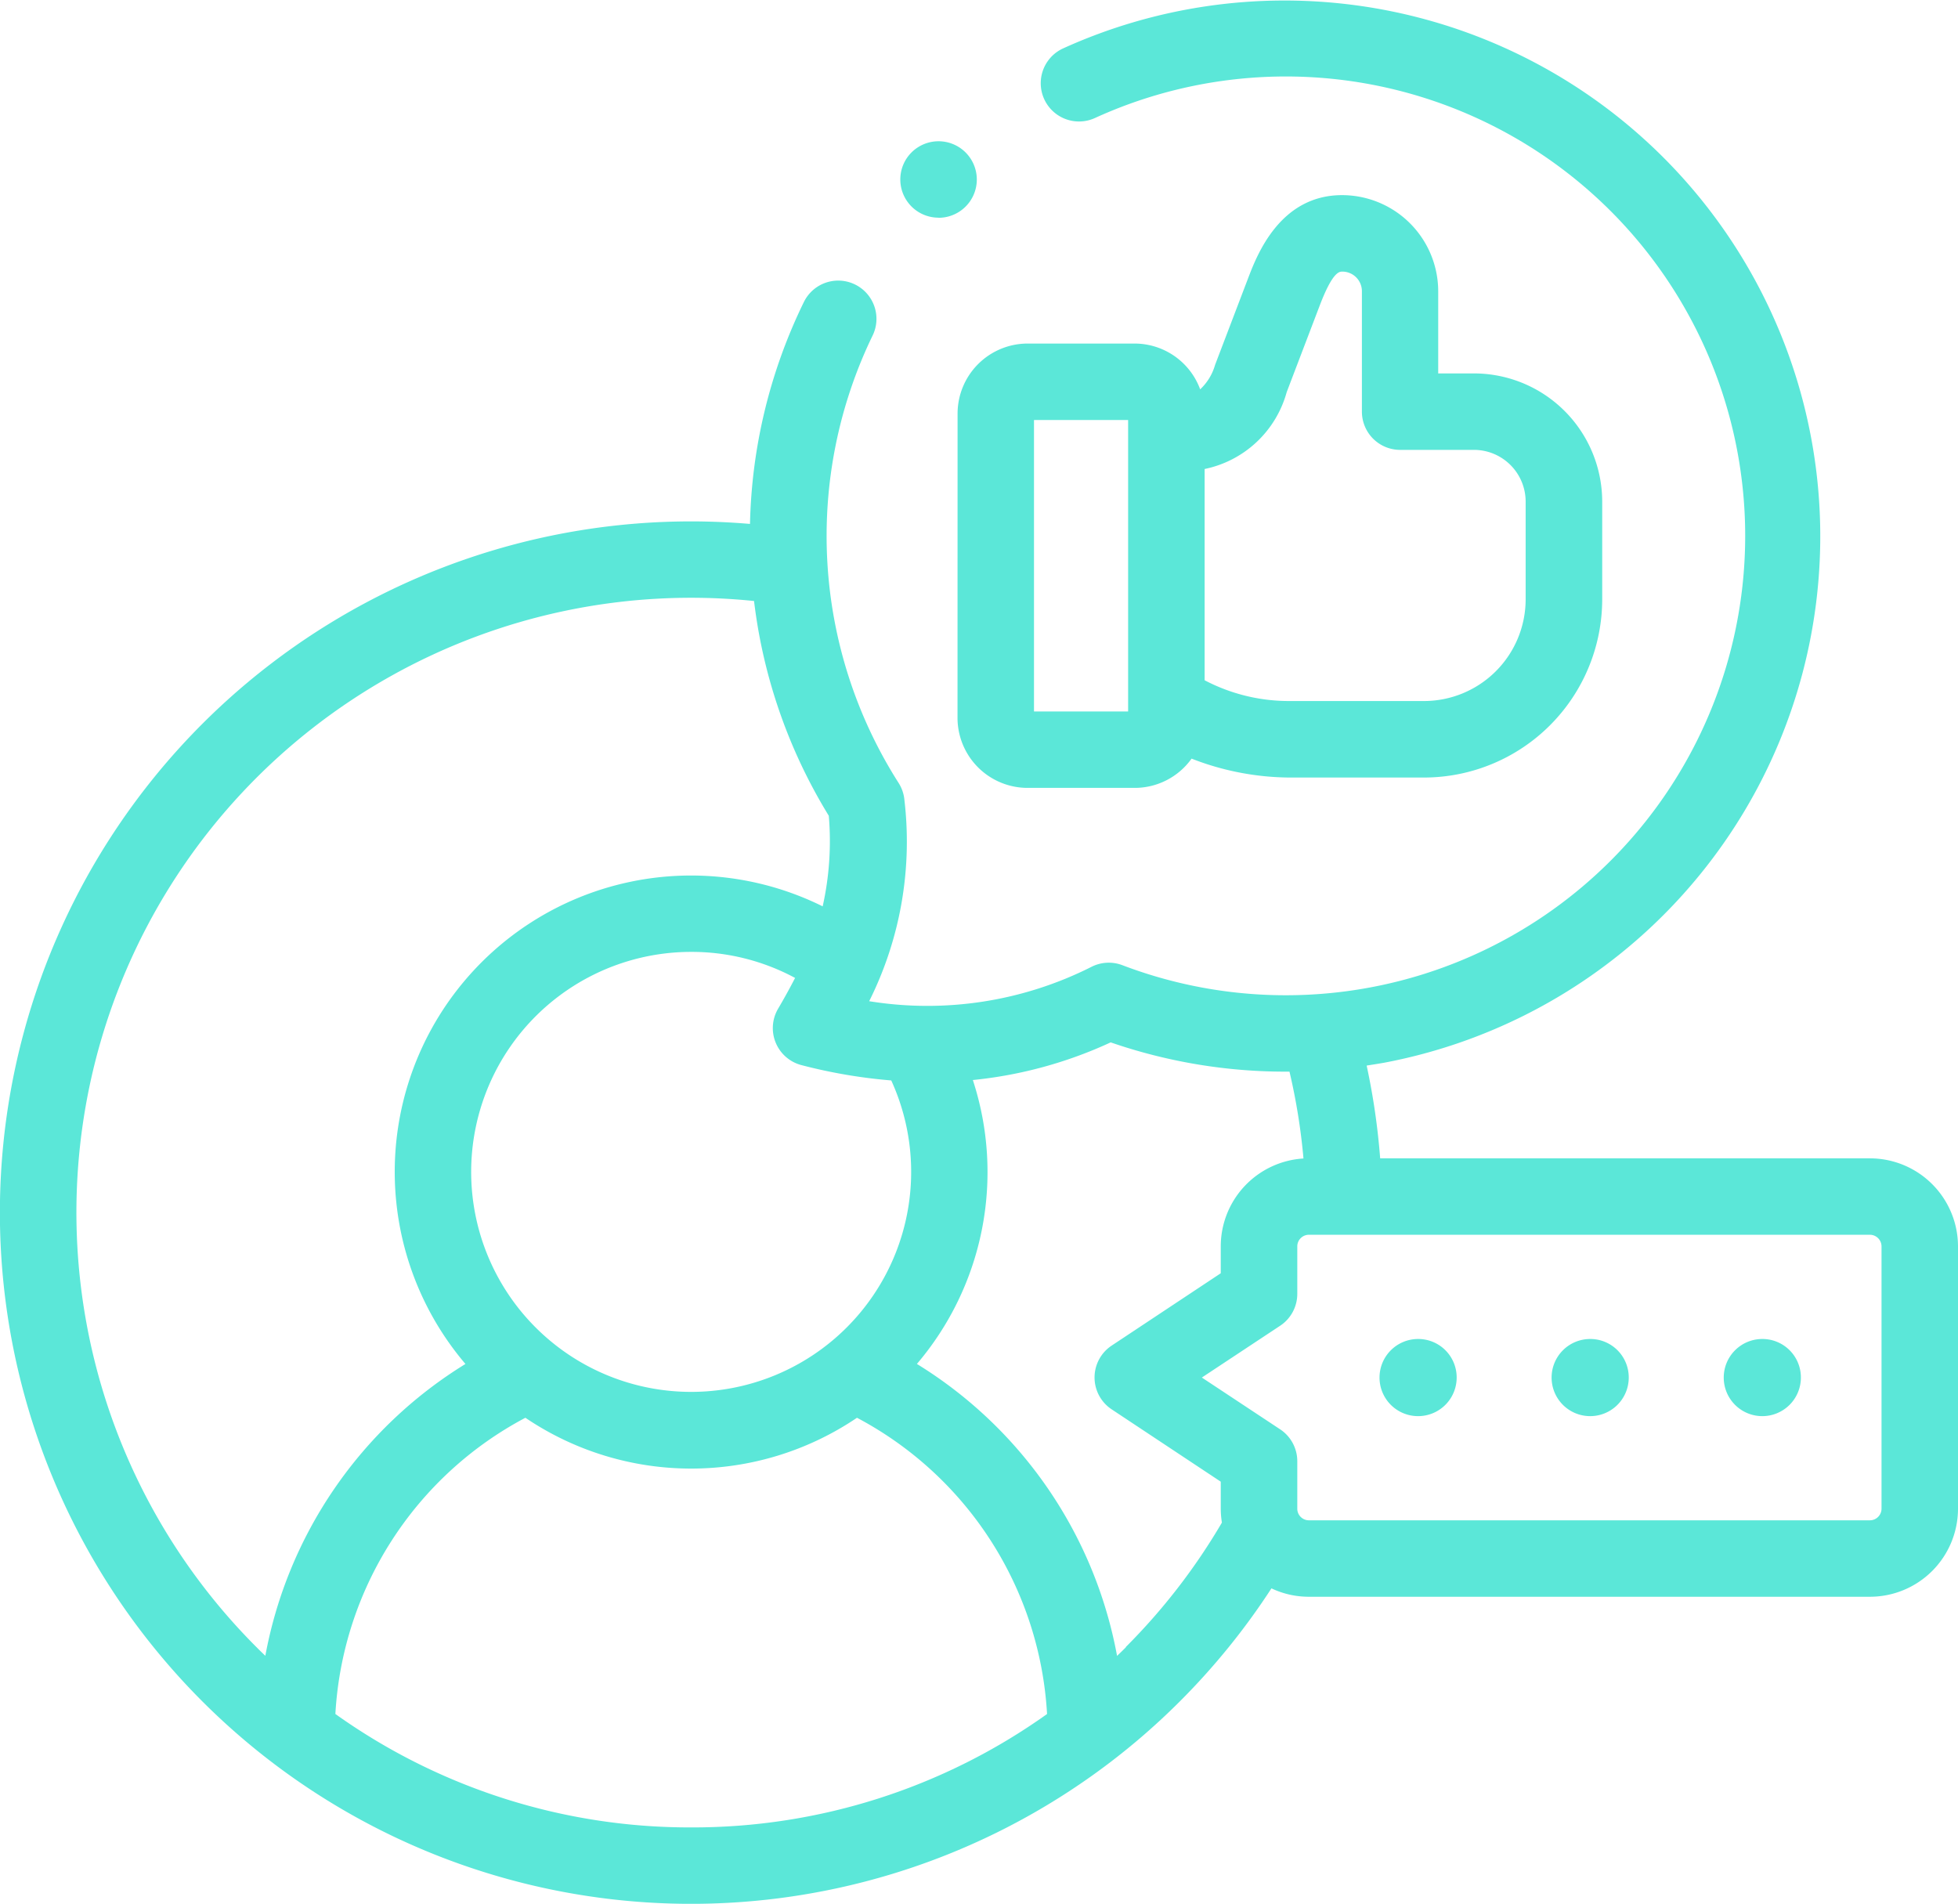 <svg xmlns="http://www.w3.org/2000/svg" width="70" height="68.061" viewBox="0 0 70 68.061">
  <g id="_017-social-media" data-name="017-social-media" transform="translate(0 -0.97)">
    <g id="Group_21" data-name="Group 21">
      <path id="Path_182" data-name="Path 182" d="M50.7,48.839a1.379,1.379,0,1,0,1.377,1.381v-.008A1.374,1.374,0,0,0,50.7,48.839Z" fill="#5be7d8"/>
      <path id="Path_183" data-name="Path 183" d="M56.852,48.839a1.379,1.379,0,1,0,1.377,1.381v-.008A1.374,1.374,0,0,0,56.852,48.839Z" fill="#5be7d8"/>
      <path id="Path_184" data-name="Path 184" d="M63.006,48.839a1.379,1.379,0,1,0,1.377,1.381v-.008A1.374,1.374,0,0,0,63.006,48.839Z" fill="#5be7d8"/>
      <path id="Path_185" data-name="Path 185" d="M34.232,26.637a2.506,2.506,0,0,0,2.5,2.5h3.829A2.5,2.5,0,0,0,42.6,28.091a9.78,9.78,0,0,0,3.493.676h4.817a6.376,6.376,0,0,0,6.37-6.367V18.9a4.587,4.587,0,0,0-4.584-4.58H51.417V11.383a3.441,3.441,0,0,0-3.437-3.437c-2.22,0-3.041,2.141-3.351,2.95l-1.19,3.121a1.913,1.913,0,0,1-.532.872,2.5,2.5,0,0,0-2.344-1.637H36.734a2.507,2.507,0,0,0-2.5,2.507Zm8.834-8.9A3.847,3.847,0,0,0,46,14.99l1.189-3.118c.457-1.192.695-1.192.8-1.192a.7.7,0,0,1,.7.7v4.306a1.367,1.367,0,0,0,1.367,1.367h2.643A1.85,1.85,0,0,1,54.543,18.9v3.5a3.638,3.638,0,0,1-3.636,3.632H46.09a6.489,6.489,0,0,1-3.024-.743Zm-6.1-1.752h3.365V26.406H36.966Z" fill="#5be7d8"/>
      <path id="Path_186" data-name="Path 186" d="M66.854,42.38H49.342a24.74,24.74,0,0,0-.483-3.316q.309-.047.617-.1A19.154,19.154,0,1,0,38.008,2.7,1.367,1.367,0,0,0,39.143,5.19a16.423,16.423,0,1,1,.981,30.285,1.366,1.366,0,0,0-1.1.058,13.025,13.025,0,0,1-7.95,1.23,12.752,12.752,0,0,0,1.261-7.18,1.368,1.368,0,0,0-.21-.624,16.431,16.431,0,0,1-.93-15.99,1.367,1.367,0,1,0-2.459-1.195A18.981,18.981,0,0,0,26.813,19.7c-.7-.059-1.4-.09-2.1-.09A24.711,24.711,0,1,0,42.185,61.79a24.841,24.841,0,0,0,3.27-4.036,3.118,3.118,0,0,0,1.332.3H66.854A3.15,3.15,0,0,0,70,54.905V45.527a3.15,3.15,0,0,0-3.146-3.146ZM31.865,39.6a7.865,7.865,0,1,1-7.155-4.6,7.806,7.806,0,0,1,3.715.931c-.181.352-.381.715-.607,1.1a1.367,1.367,0,0,0,.835,2.017,18.742,18.742,0,0,0,3.213.548ZM9.17,59.856a21.975,21.975,0,0,1,17.787-37.4c.049.393.106.785.179,1.178a19.011,19.011,0,0,0,2.494,6.5,10.673,10.673,0,0,1-.219,3.238A10.594,10.594,0,0,0,16.64,49.732,15.563,15.563,0,0,0,9.486,60.164c-.106-.1-.211-.2-.315-.308ZM24.709,66.3A21.805,21.805,0,0,1,11.99,62.245a12.8,12.8,0,0,1,6.793-10.59,10.578,10.578,0,0,0,11.855,0,12.8,12.8,0,0,1,6.795,10.591A21.81,21.81,0,0,1,24.709,66.3Zm15.542-6.439c-.1.1-.209.206-.315.307A15.562,15.562,0,0,0,32.78,49.731a10.58,10.58,0,0,0,2-10.15,15.374,15.374,0,0,0,4.928-1.346A19.125,19.125,0,0,0,46.1,39.281a21.981,21.981,0,0,1,.5,3.105,3.148,3.148,0,0,0-2.957,3.14v.963l-3.9,2.586a1.367,1.367,0,0,0,0,2.279l3.9,2.586v.963a3.162,3.162,0,0,0,.041.5,22.039,22.039,0,0,1-3.435,4.447Zm27.015-4.952a.417.417,0,0,1-.412.412H46.787a.415.415,0,0,1-.408-.412v-1.7a1.367,1.367,0,0,0-.612-1.14l-2.8-1.852,2.8-1.852a1.367,1.367,0,0,0,.612-1.14v-1.7a.415.415,0,0,1,.408-.412H66.854a.417.417,0,0,1,.412.412Z" fill="#5be7d8"/>
      <path id="Path_187" data-name="Path 187" d="M33.55,8.756a1.368,1.368,0,1,0-.964-2.335l0,0a1.366,1.366,0,0,0,.968,2.331Z" fill="#5be7d8"/>
    </g>
  </g>
</svg>
